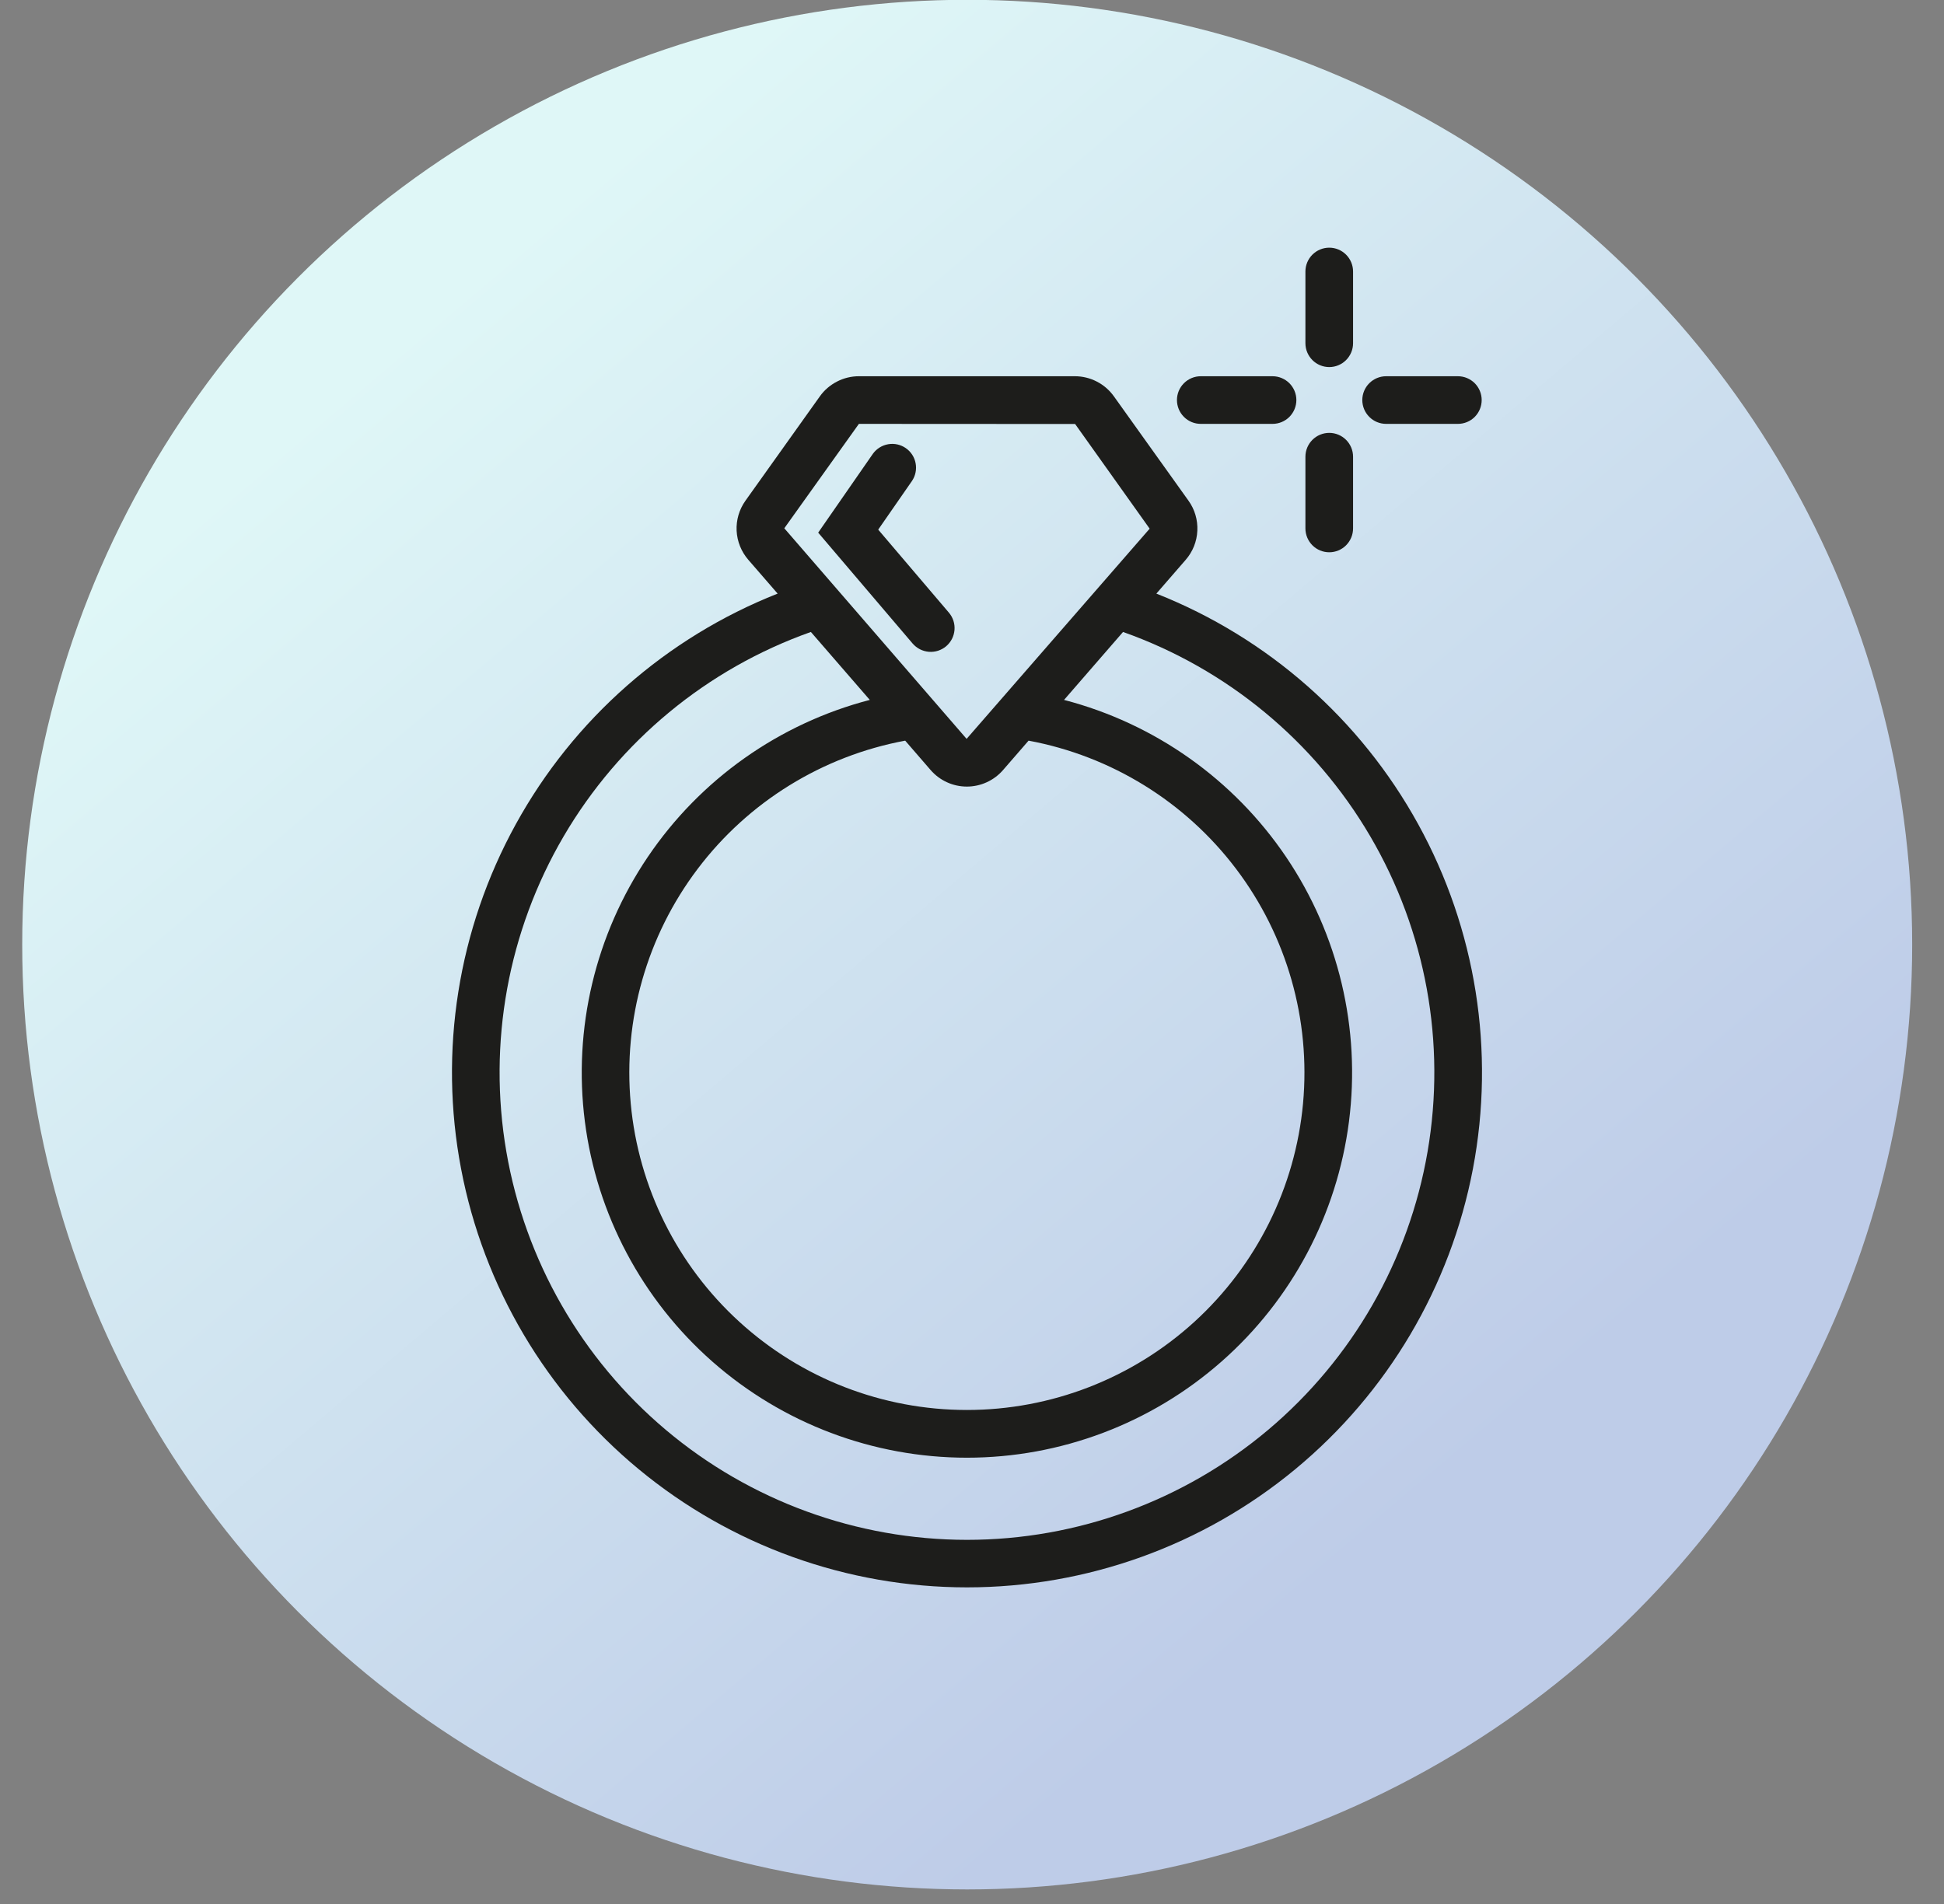 <svg width="49" height="48" viewBox="0 0 49 48" fill="none" xmlns="http://www.w3.org/2000/svg">
<rect x="0" y="0" width="49" height="48" fill="#808080" stroke="none"/>
<circle cx="24.379" cy="23.814" r="23.819" fill="url(#paint0_linear_325_1136)"/>
<path d="M29.147 14.965L29.885 14.115C30.064 13.91 30.168 13.651 30.18 13.379C30.193 13.108 30.114 12.84 29.955 12.62L28.076 9.991C27.964 9.835 27.817 9.707 27.645 9.619C27.474 9.531 27.285 9.485 27.092 9.485H21.649C21.457 9.485 21.267 9.531 21.096 9.62C20.925 9.708 20.777 9.835 20.665 9.992L18.791 12.621C18.633 12.842 18.554 13.109 18.567 13.38C18.581 13.651 18.685 13.909 18.863 14.114L19.601 14.965C16.791 16.076 14.457 18.132 13.001 20.779C11.544 23.426 11.056 26.499 11.622 29.467C12.187 32.434 13.77 35.112 16.098 37.038C18.426 38.965 21.353 40.018 24.374 40.018C27.395 40.018 30.322 38.965 32.65 37.038C34.977 35.112 36.56 32.434 37.126 29.467C37.691 26.499 37.204 23.426 35.747 20.779C34.291 18.132 31.957 16.076 29.147 14.965L29.147 14.965ZM21.649 10.686L27.099 10.689L28.978 13.328L24.364 18.627L19.769 13.318L21.649 10.686ZM23.458 19.414C23.571 19.544 23.711 19.649 23.869 19.721C24.026 19.793 24.197 19.83 24.37 19.83C24.543 19.83 24.714 19.793 24.871 19.721C25.029 19.649 25.169 19.544 25.282 19.414L25.926 18.672C28.012 19.06 29.877 20.213 31.157 21.905C32.437 23.597 33.038 25.706 32.844 27.819C32.649 29.931 31.672 31.895 30.105 33.324C28.537 34.754 26.492 35.546 24.371 35.546C22.249 35.546 20.204 34.754 18.637 33.324C17.07 31.895 16.093 29.931 15.898 27.819C15.704 25.706 16.305 23.597 17.585 21.905C18.864 20.213 20.73 19.06 22.816 18.672L23.458 19.414ZM24.374 38.82C21.595 38.819 18.906 37.837 16.782 36.047C14.657 34.256 13.234 31.772 12.763 29.034C12.292 26.295 12.805 23.479 14.209 21.081C15.614 18.684 17.82 16.86 20.439 15.932L21.924 17.645C19.639 18.24 17.65 19.648 16.328 21.604C15.006 23.561 14.442 25.932 14.742 28.274C15.042 30.616 16.186 32.769 17.958 34.328C19.731 35.888 22.011 36.749 24.372 36.749C26.733 36.749 29.014 35.888 30.786 34.328C32.559 32.769 33.702 30.616 34.002 28.274C34.302 25.932 33.739 23.561 32.417 21.604C31.095 19.648 29.105 18.24 26.82 17.645L28.307 15.932C30.926 16.86 33.133 18.684 34.537 21.081C35.942 23.479 36.454 26.295 35.983 29.034C35.513 31.772 34.09 34.256 31.965 36.047C29.841 37.837 27.152 38.82 24.374 38.82V38.82Z" fill="#1D1D1B"/>
<path d="M22.136 13.352L22.988 12.124C23.076 11.993 23.108 11.833 23.079 11.679C23.05 11.524 22.961 11.387 22.831 11.297C22.702 11.208 22.543 11.172 22.388 11.199C22.233 11.226 22.094 11.312 22.002 11.44L20.623 13.428L23.003 16.223C23.055 16.283 23.117 16.332 23.187 16.368C23.257 16.404 23.334 16.425 23.413 16.432C23.491 16.438 23.57 16.429 23.645 16.405C23.72 16.38 23.79 16.342 23.85 16.291C23.91 16.239 23.959 16.177 23.995 16.107C24.031 16.037 24.052 15.96 24.059 15.882C24.065 15.803 24.056 15.724 24.032 15.649C24.007 15.574 23.968 15.504 23.917 15.444L22.136 13.352Z" fill="#1D1D1B"/>
<path d="M33.505 9.254C33.664 9.254 33.816 9.191 33.929 9.078C34.041 8.965 34.105 8.813 34.105 8.654V6.844C34.105 6.685 34.041 6.532 33.929 6.42C33.816 6.307 33.664 6.244 33.505 6.244C33.345 6.244 33.193 6.307 33.08 6.42C32.968 6.532 32.904 6.685 32.904 6.844V8.654C32.904 8.813 32.968 8.965 33.08 9.078C33.193 9.191 33.345 9.254 33.505 9.254V9.254Z" fill="#1D1D1B"/>
<path d="M30.266 10.686H32.075C32.235 10.686 32.387 10.623 32.5 10.51C32.612 10.397 32.676 10.245 32.676 10.085C32.676 9.926 32.612 9.774 32.5 9.661C32.387 9.549 32.235 9.485 32.075 9.485H30.266C30.107 9.485 29.954 9.549 29.842 9.661C29.729 9.774 29.666 9.926 29.666 10.085C29.666 10.245 29.729 10.397 29.842 10.51C29.954 10.623 30.107 10.686 30.266 10.686V10.686Z" fill="#1D1D1B"/>
<path d="M33.505 13.923C33.664 13.923 33.816 13.86 33.929 13.747C34.041 13.634 34.105 13.482 34.105 13.322V11.513C34.105 11.354 34.041 11.201 33.929 11.089C33.816 10.976 33.664 10.913 33.505 10.913C33.345 10.913 33.193 10.976 33.08 11.089C32.968 11.201 32.904 11.354 32.904 11.513V13.322C32.904 13.482 32.968 13.634 33.08 13.747C33.193 13.86 33.345 13.923 33.505 13.923V13.923Z" fill="#1D1D1B"/>
<path d="M34.938 10.686H36.747C36.907 10.686 37.059 10.623 37.172 10.51C37.284 10.397 37.347 10.245 37.347 10.085C37.347 9.926 37.284 9.774 37.172 9.661C37.059 9.549 36.907 9.485 36.747 9.485H34.938C34.779 9.485 34.626 9.549 34.514 9.661C34.401 9.774 34.338 9.926 34.338 10.085C34.338 10.245 34.401 10.397 34.514 10.51C34.626 10.623 34.779 10.686 34.938 10.686V10.686Z" fill="#1D1D1B"/>
<defs>
<linearGradient id="paint0_linear_325_1136" x1="16.908" y1="2.624" x2="42.228" y2="32.513" gradientUnits="userSpaceOnUse">
<stop stop-color="#DFF7F7"/>
<stop offset="1" stop-color="#BECCE8"/>
</linearGradient>
</defs>
</svg>
